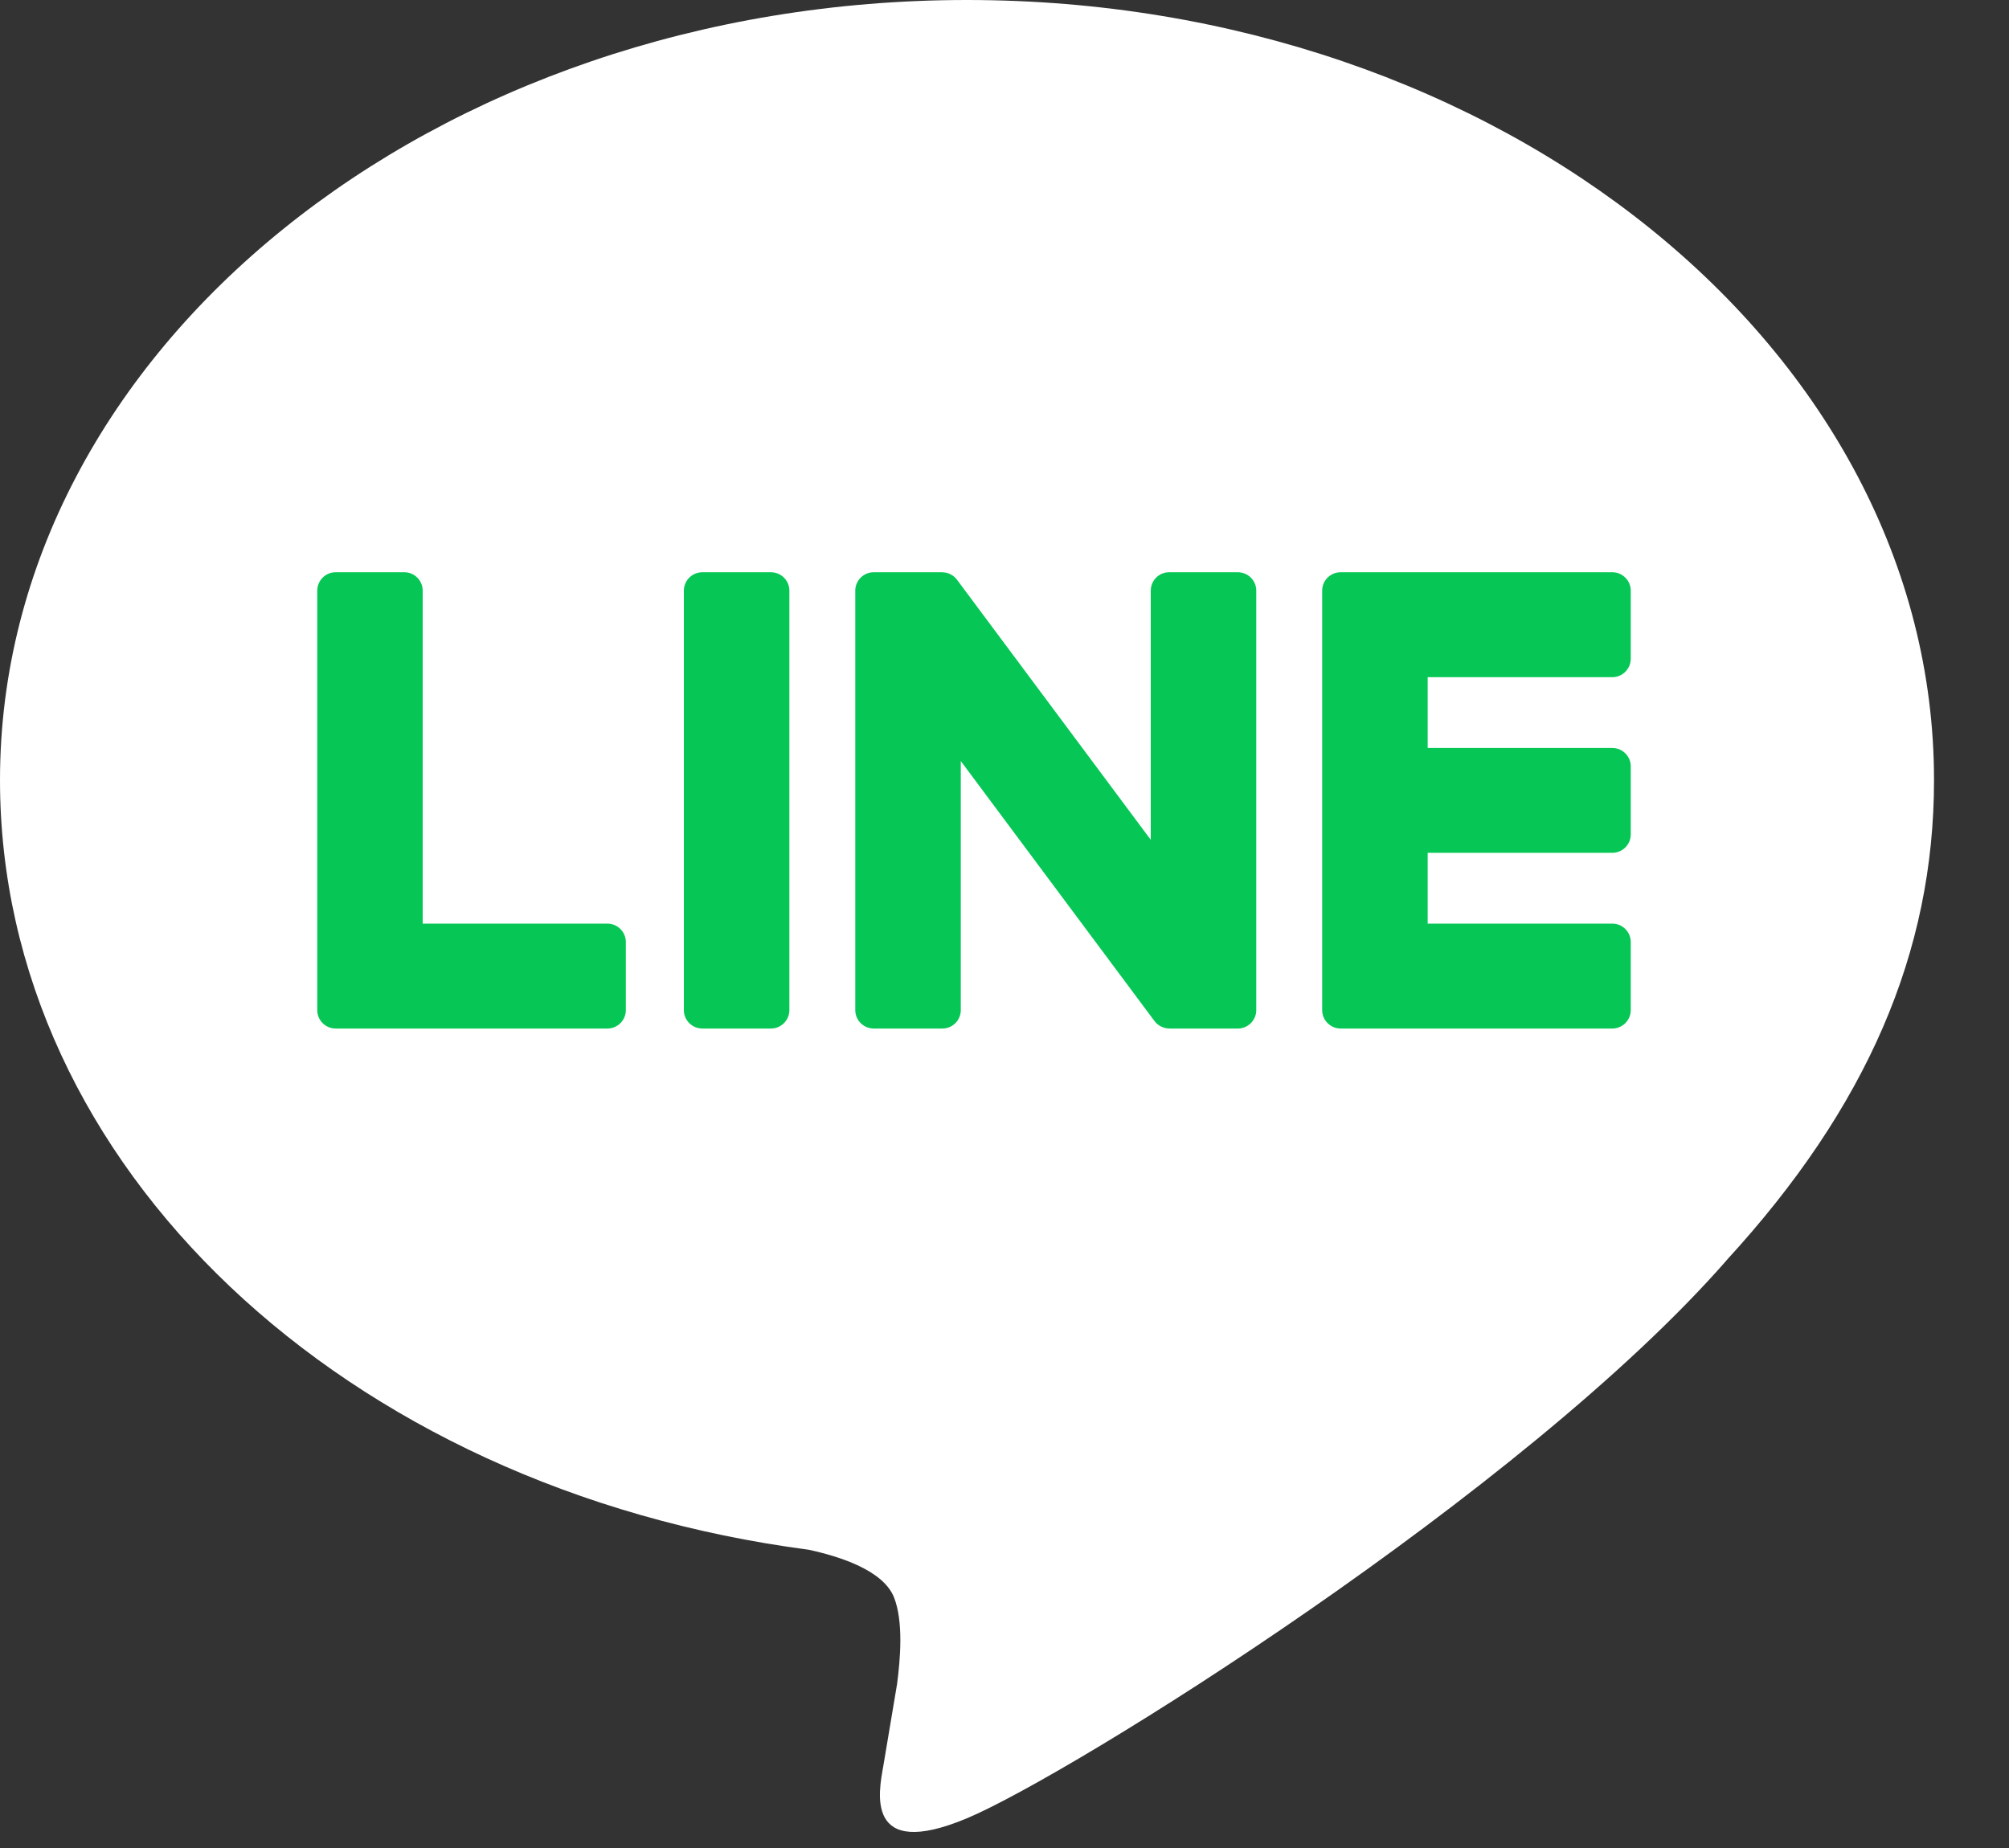 <svg width="25" height="23" viewBox="0 0 25 23" fill="none" xmlns="http://www.w3.org/2000/svg"><rect x="0" y="0" width="25" height="23" fill="#333333" stroke="none"/><path d="M24.067 9.709C24.067 4.356 18.669 0 12.033 0C5.399 0 0 4.356 0 9.709C0 14.509 4.281 18.529 10.064 19.288C10.456 19.373 10.989 19.545 11.124 19.878C11.245 20.181 11.203 20.655 11.163 20.96C11.163 20.96 11.022 21.805 10.991 21.985C10.938 22.287 10.749 23.168 12.033 22.63C13.318 22.091 18.963 18.572 21.488 15.683H21.487C23.231 13.782 24.067 11.852 24.067 9.709Z" fill="#fff"/><path d="M20.064 12.801H16.683C16.556 12.801 16.453 12.698 16.453 12.572V7.351C16.453 7.225 16.556 7.122 16.683 7.122H20.064C20.19 7.122 20.293 7.225 20.293 7.351V8.199C20.293 8.325 20.19 8.428 20.064 8.428H17.766V9.309H20.064C20.19 9.309 20.293 9.412 20.293 9.537V10.386C20.293 10.512 20.19 10.614 20.064 10.614H17.766V11.495H20.064C20.19 11.495 20.293 11.598 20.293 11.724V12.572C20.293 12.698 20.19 12.801 20.064 12.801Z" fill="#06C755"/><path d="M7.558 12.801C7.685 12.801 7.788 12.698 7.788 12.572V11.724C7.788 11.598 7.684 11.495 7.558 11.495H5.26V7.351C5.26 7.225 5.157 7.122 5.031 7.122H4.177C4.05 7.122 3.948 7.225 3.948 7.351V12.572C3.948 12.698 4.05 12.801 4.177 12.801H7.558Z" fill="#06C755"/><path d="M9.593 7.122H8.74C8.613 7.122 8.51 7.225 8.51 7.351V12.572C8.51 12.698 8.613 12.801 8.74 12.801H9.593C9.72 12.801 9.823 12.698 9.823 12.572V7.351C9.823 7.225 9.72 7.122 9.593 7.122Z" fill="#06C755"/><path d="M15.403 7.122H14.549C14.422 7.122 14.32 7.225 14.32 7.351V10.452L11.917 7.226C11.911 7.217 11.905 7.21 11.898 7.202C11.898 7.202 11.897 7.201 11.897 7.2C11.892 7.196 11.888 7.191 11.883 7.186C11.882 7.185 11.88 7.184 11.879 7.182C11.875 7.179 11.87 7.175 11.866 7.172C11.864 7.17 11.862 7.169 11.86 7.167C11.856 7.164 11.852 7.162 11.848 7.159C11.845 7.157 11.843 7.156 11.841 7.155C11.837 7.152 11.832 7.15 11.828 7.148C11.826 7.146 11.823 7.145 11.821 7.144C11.816 7.142 11.812 7.14 11.807 7.138C11.805 7.138 11.802 7.137 11.8 7.136C11.795 7.134 11.791 7.133 11.786 7.131C11.783 7.131 11.78 7.13 11.778 7.129C11.773 7.128 11.769 7.127 11.764 7.126C11.761 7.126 11.758 7.125 11.754 7.125C11.75 7.124 11.746 7.124 11.742 7.123C11.738 7.123 11.734 7.123 11.73 7.123C11.727 7.123 11.725 7.122 11.722 7.122H10.873C10.746 7.122 10.643 7.225 10.643 7.351V12.572C10.643 12.698 10.746 12.801 10.873 12.801H11.727C11.854 12.801 11.956 12.698 11.956 12.572V9.472L14.362 12.702C14.379 12.726 14.399 12.745 14.421 12.76C14.422 12.76 14.423 12.761 14.424 12.762C14.429 12.765 14.434 12.768 14.438 12.77C14.441 12.772 14.443 12.773 14.445 12.774C14.449 12.776 14.453 12.778 14.456 12.779C14.46 12.781 14.464 12.783 14.468 12.784C14.47 12.785 14.472 12.786 14.475 12.787C14.48 12.789 14.485 12.79 14.491 12.792C14.492 12.792 14.493 12.793 14.494 12.793C14.513 12.798 14.533 12.801 14.554 12.801H15.403C15.53 12.801 15.633 12.698 15.633 12.572V7.351C15.633 7.225 15.53 7.122 15.403 7.122Z" fill="#06C755"/></svg>